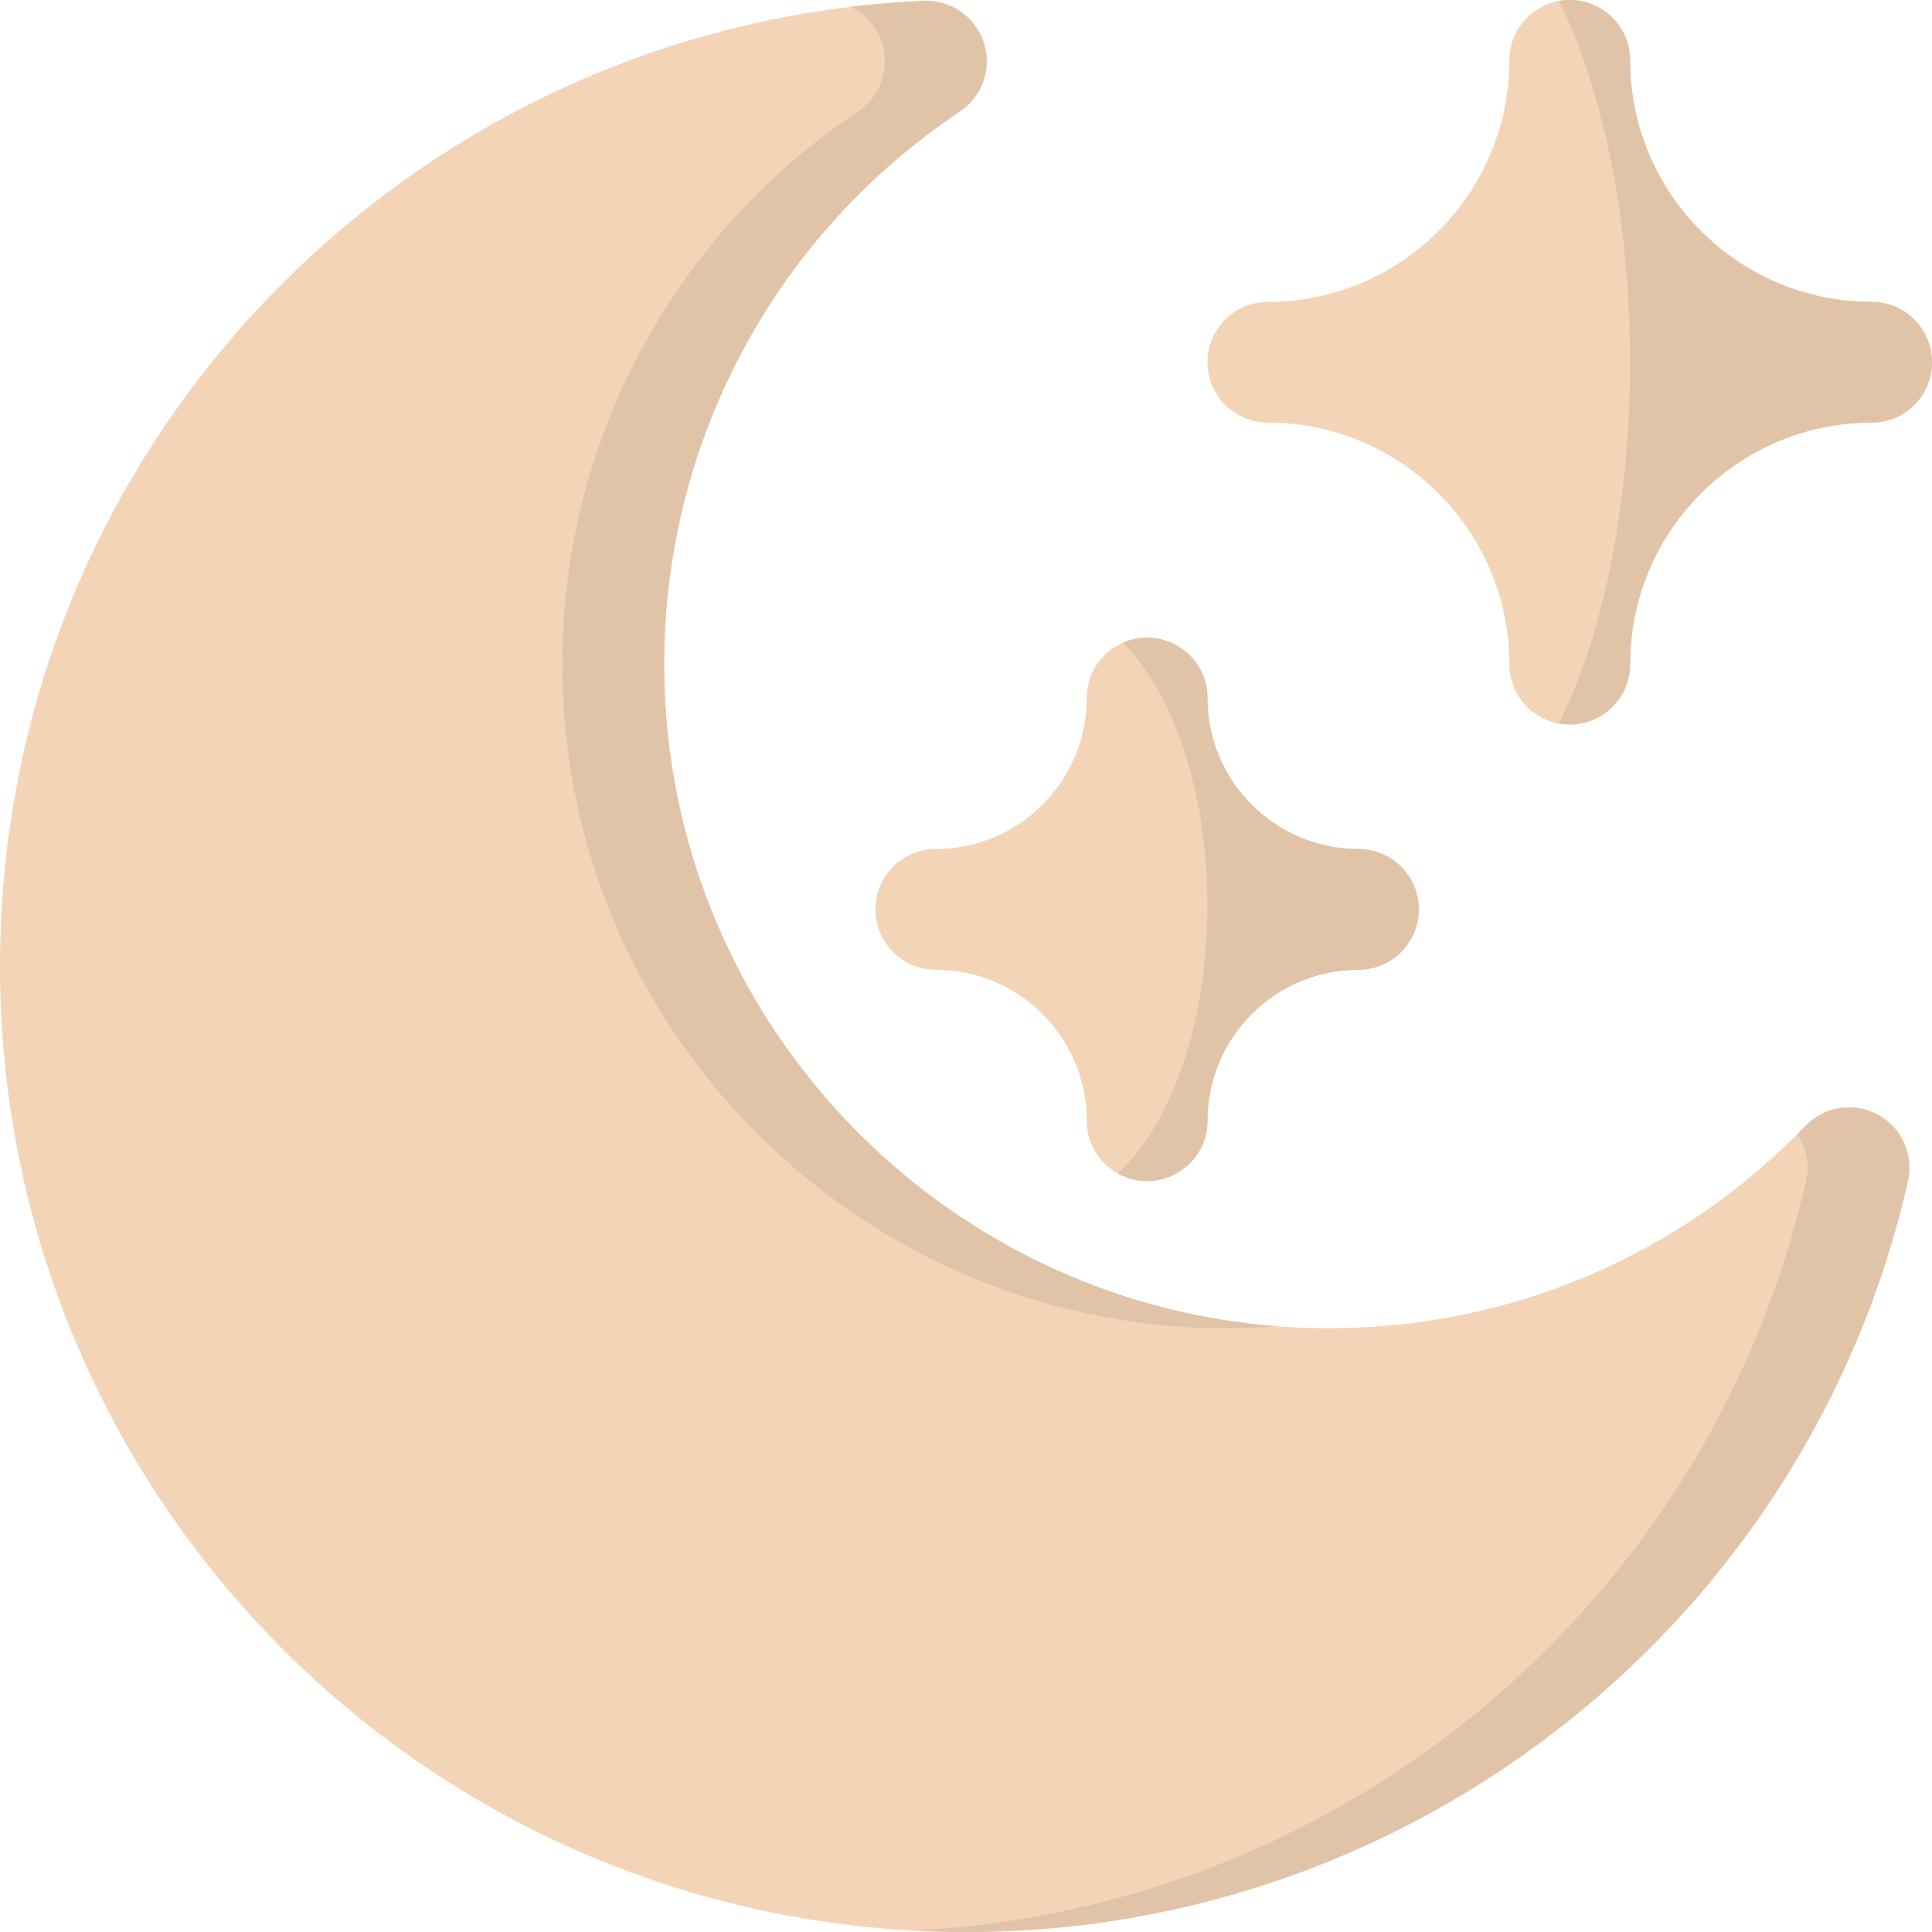<svg id="Layer_1" enable-background="new 0 0 512.005 512.005" height="512" viewBox="0 0 512.005 512.005" width="512" xmlns="http://www.w3.org/2000/svg"><g><path d="m505.623 313.01c-26.168 115.119-129.163 198.99-249.62 198.99-141.486 0-256-114.497-256-256 0-138.934 109.913-249.936 244.8-255.76 7.17-.3 13.67 4.2 15.9 11.02s-.36 14.29-6.32 18.28c-49.08 32.77-78.38 87.53-78.38 146.46 0 97.05 78.95 176 176 176 48.13 0 93.06-19.06 126.52-53.66 4.99-5.16 12.8-6.37 19.12-2.95 6.31 3.42 9.57 10.62 7.98 17.62z" fill="#f3d4b7"/><path d="m149.003 176c0-58.93 29.3-113.69 78.38-146.46 10.325-6.912 9.157-22.436-1.98-27.73 6.42-.77 12.89-1.29 19.4-1.57 7.17-.3 13.67 4.2 15.9 11.02s-.36 14.29-6.32 18.28c-49.08 32.77-78.38 87.53-78.38 146.46 0 92.52 71.75 168.59 162.53 175.49-102.533 7.798-189.53-73.468-189.53-175.49z" fill="#e1c3a7"/><path d="m505.623 313.01c-27.243 119.849-137.546 205.303-263.23 198.63 114.533-6.04 210.981-87.555 236.23-198.63 1-4.39.09-8.86-2.31-12.43.74-.74 1.48-1.49 2.21-2.24 4.99-5.16 12.8-6.37 19.12-2.95 6.31 3.42 9.57 10.62 7.98 17.62z" fill="#e1c3a7"/><path d="m512.003 96c0 8.84-7.16 16-16 16-35.29 0-64 28.71-64 64 0 8.84-7.16 16-16 16s-16-7.16-16-16c0-35.29-28.71-64-64-64-8.84 0-16-7.16-16-16s7.16-16 16-16c35.29 0 64-28.71 64-64 0-8.84 7.16-16 16-16s16 7.16 16 16c0 35.29 28.71 64 64 64 8.84 0 16 7.16 16 16z" fill="#f3d4b7"/><path d="m376.003 241c0 8.84-7.16 16-16 16-22.06 0-40 17.94-40 40 0 8.84-7.16 16-16 16s-16-7.16-16-16c0-22.06-17.94-40-40-40-8.84 0-16-7.16-16-16s7.16-16 16-16c22.06 0 40-17.94 40-40 0-8.84 7.16-16 16-16s16 7.16 16 16c0 22.06 17.94 40 40 40 8.84 0 16 7.16 16 16z" fill="#f3d4b7"/><g fill="#e1c3a7"><path d="m512.003 96c0 8.84-7.16 16-16 16-35.29 0-64 28.71-64 64 0 9.77-8.762 17.502-18.84 15.75 25.105-50.905 25.135-140.534 0-191.5 10.082-1.754 18.84 5.981 18.84 15.75 0 35.29 28.71 64 64 64 8.84 0 16 7.16 16 16z"/><path d="m376.003 241c0 8.84-7.16 16-16 16-22.06 0-40 17.94-40 40 0 12.344-13.287 19.802-23.73 14.01 30.958-29.246 31.789-109.395 1.36-140.69 10.436-4.549 22.37 3.072 22.37 14.68 0 22.06 17.94 40 40 40 8.84 0 16 7.16 16 16z"/></g></g></svg>